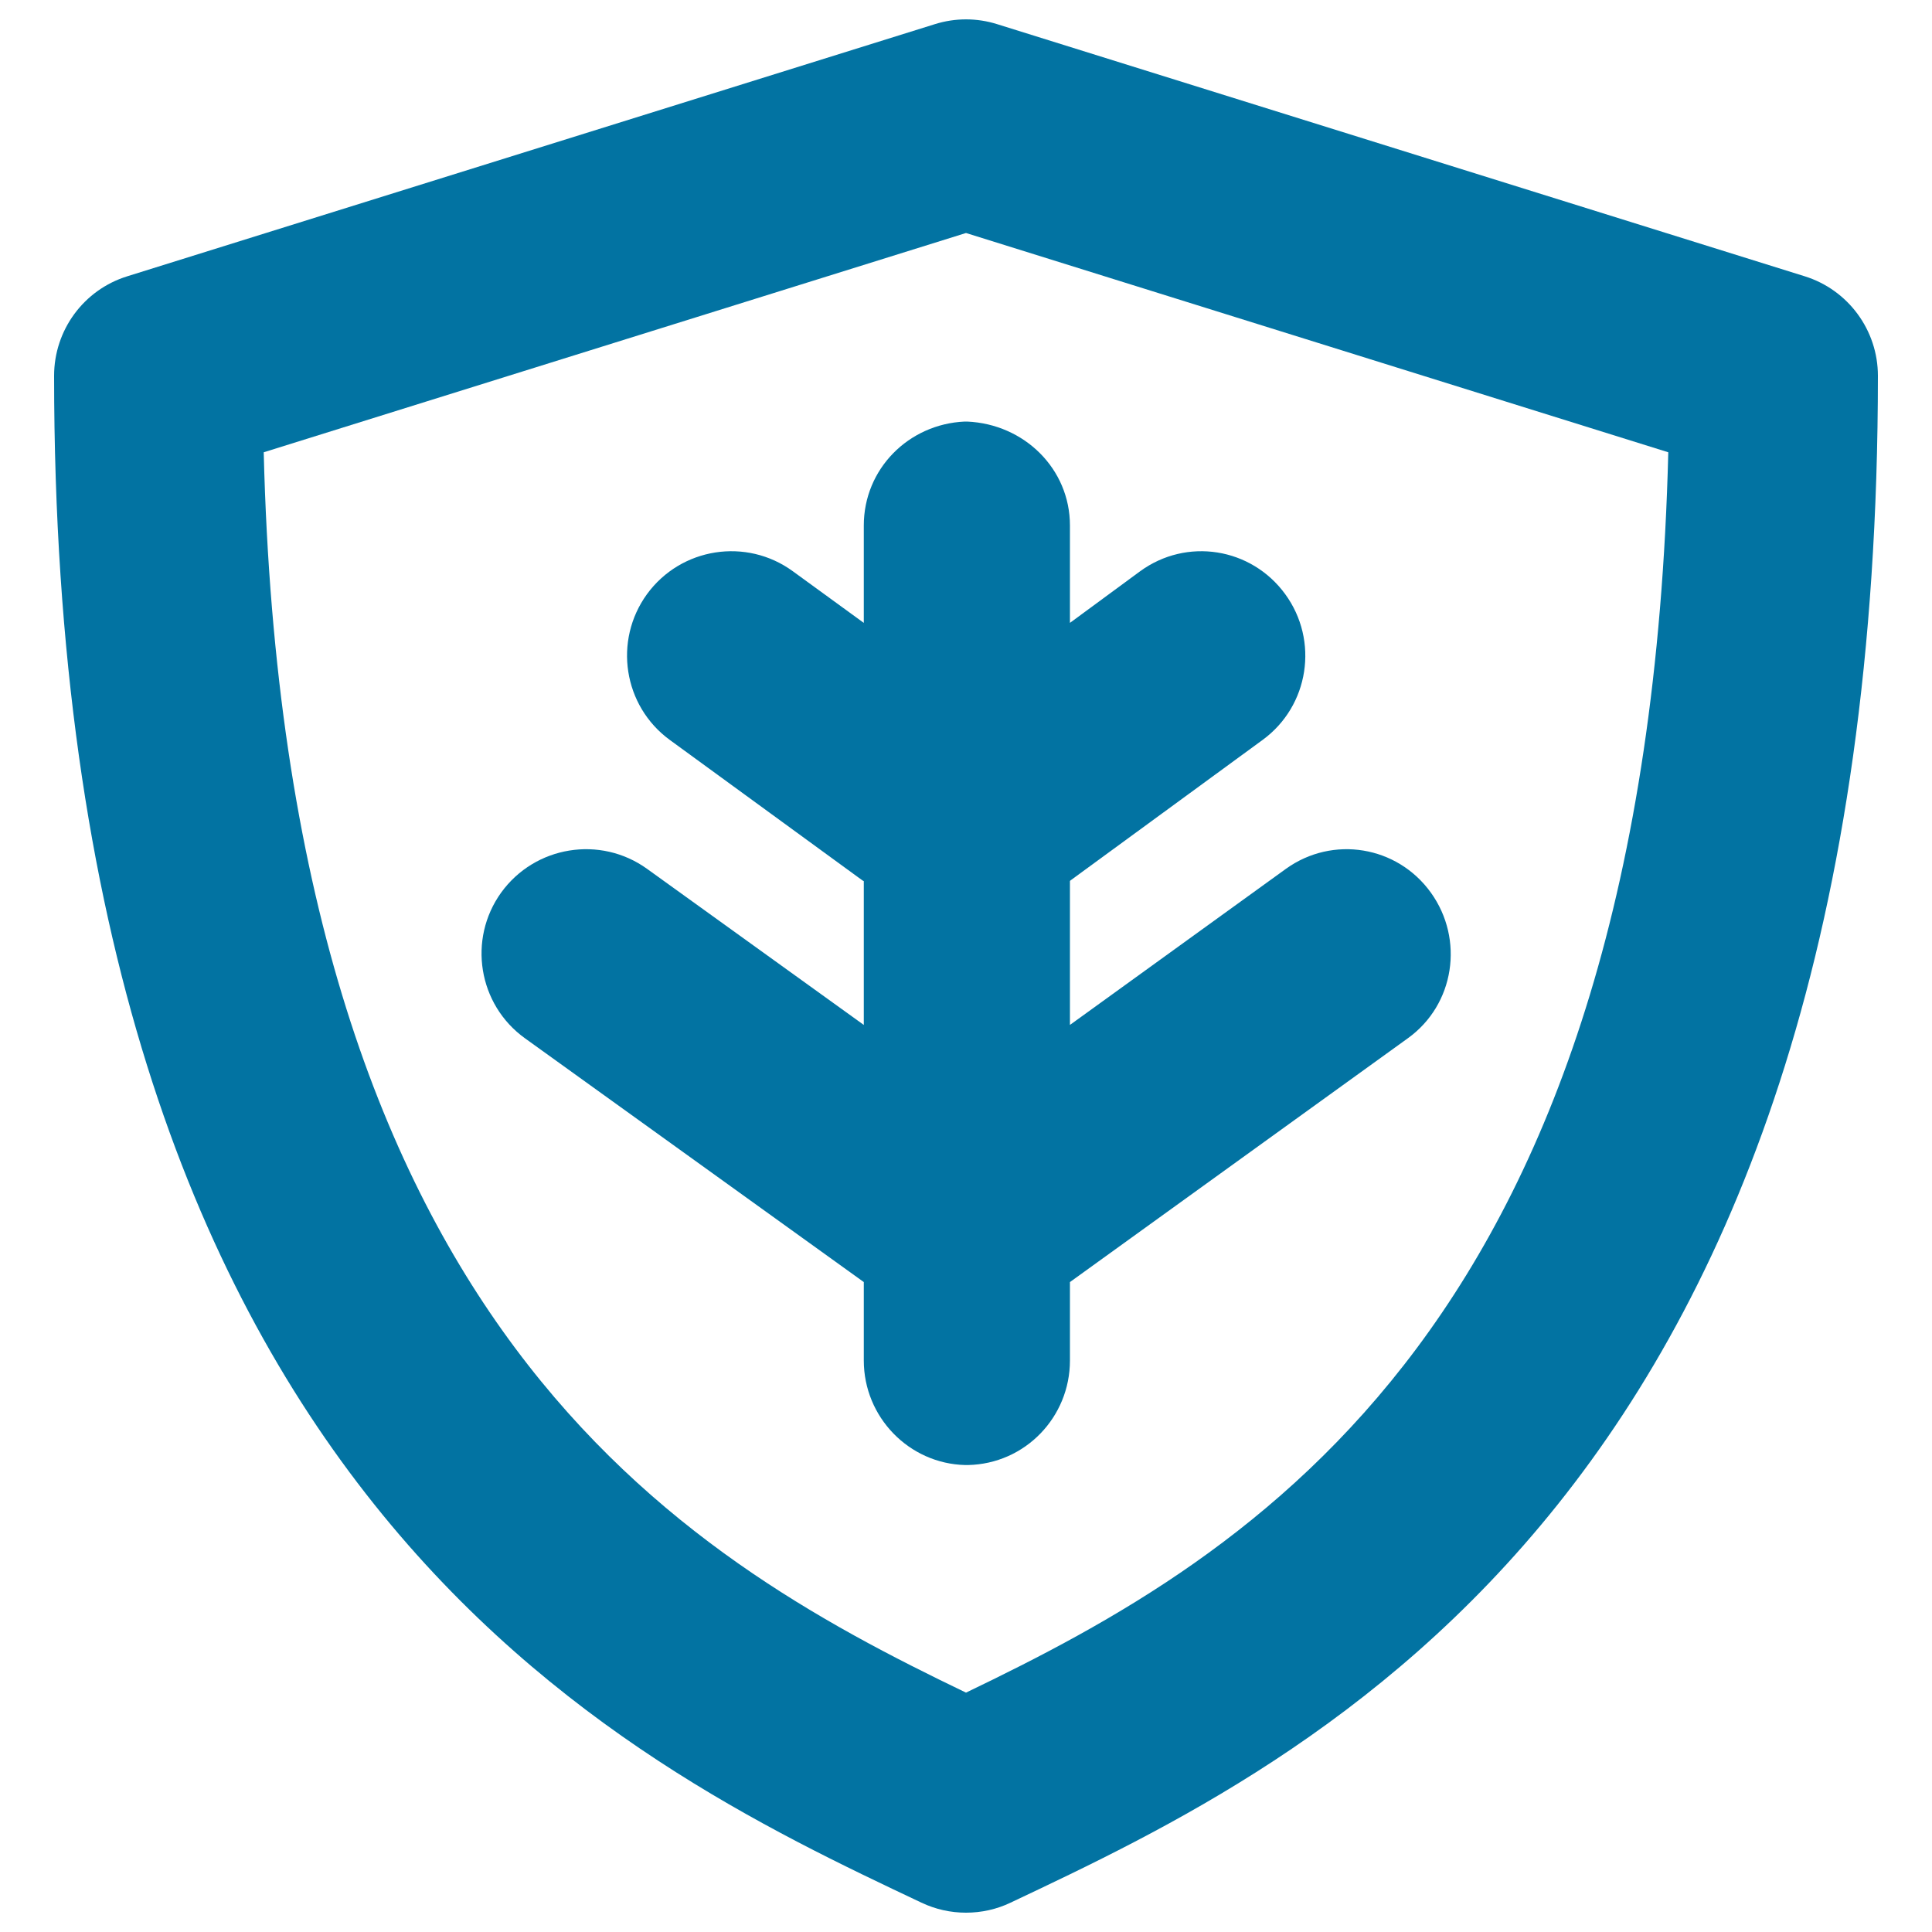 <svg xmlns="http://www.w3.org/2000/svg" viewBox="0 0 1000 1000" style="fill:#0273a2">
<title>Shield With Twig SVG icon</title>
<g><g><path d="M934.1,143l-418-130.5c-10.5-3.3-21.7-3.3-32.2,0L65.9,143C43.3,150,28,170.9,28,194.5c0,577.9,292,716.1,448.9,790.3c7.4,3.5,15.2,5.2,23.1,5.2c7.9,0,15.8-1.7,23.1-5.2C680,910.6,972,772.5,972,194.5C972,170.9,956.6,150,934.1,143z M500,876.1c-148.9-71.6-352.3-190.1-363.5-642L500,120.6l363.5,113.5C852.2,686,649,804.5,500,876.1z"/><path d="M447.1,272v50.4l-36.7-26.7c-24.1-17.6-57.9-12.3-75.5,11.8c-17.5,24.1-12.3,57.9,11.8,75.5l99.7,72.7c0.2,0.2,0.7,0.3,0.7,0.4v74.4l-112.2-80.8c-24.2-17.4-58-11.9-75.5,12.3c-17.4,24.2-11.9,58,12.3,75.4l175.4,126.2v40.6c0,29.3,23.4,53.4,52.5,54.1c0.3,0,1.1,0,1.4,0c29.6-0.6,52.8-24.8,52.8-54.1v-40.6l174.9-126.2c24.2-17.4,29.3-51.2,11.9-75.4c-17.4-24.2-50.8-29.7-75-12.3l-111.8,80.8v-74.4c0-0.2,0.1-0.2,0.3-0.4l99.4-72.7c24.1-17.6,29.3-51.4,11.7-75.5c-17.6-24.1-51-29.4-75.1-11.8l-36.3,26.7V272c0-29.3-23.6-52.5-53.2-53.8h-1.3C470.3,219.5,447.1,242.7,447.1,272z"/></g></g>
</svg>